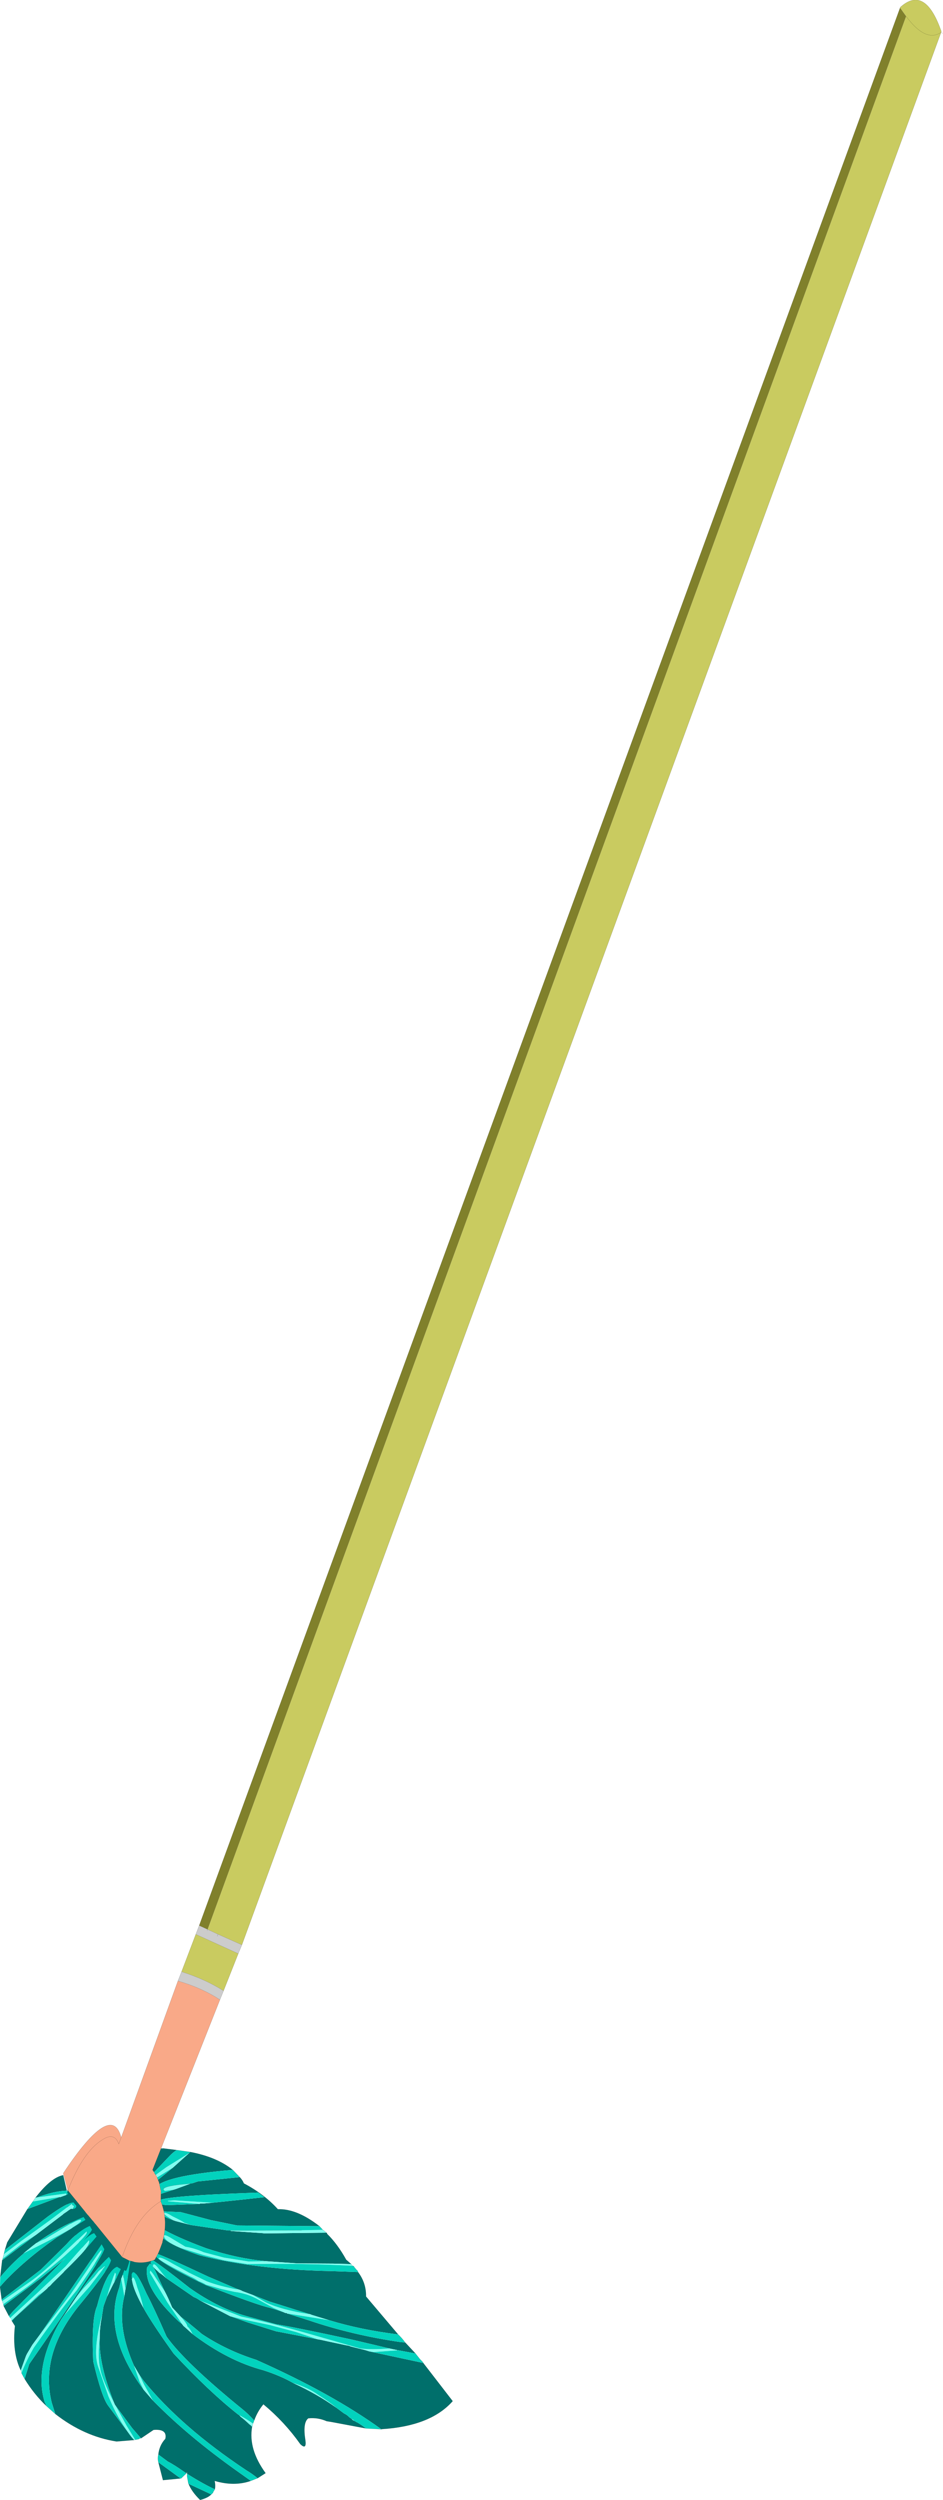 <?xml version="1.0" encoding="UTF-8" standalone="no"?>
<svg xmlns:xlink="http://www.w3.org/1999/xlink" height="517.3px" width="195.3px" xmlns="http://www.w3.org/2000/svg">
  <g transform="matrix(1.0, 0.0, 0.0, 1.0, 95.75, 283.75)">
    <path d="M-72.8 166.0 Q-69.35 168.3 -67.1 172.9 -64.8 177.55 -65.1 181.65 -65.35 185.8 -68.0 187.1 -70.65 188.4 -74.15 186.15 -77.65 183.9 -79.9 179.25 -82.2 174.65 -81.9 170.45 -81.55 166.3 -78.9 165.0 -76.25 163.7 -72.8 166.0" fill="#006f6b" fill-rule="evenodd" stroke="none"/>
    <path d="M-88.05 170.95 L-88.4 171.0 Q-85.15 166.8 -82.65 166.35 L-81.85 169.8 -81.95 169.55 Q-84.6 169.65 -88.05 170.95 M-83.35 170.85 L-83.3 170.9 -82.05 170.45 -81.65 170.25 -80.45 172.05 -80.5 172.0 Q-81.7 171.9 -85.9 174.95 L-94.75 181.85 -94.25 180.25 -90.1 173.4 -90.05 173.35 -83.35 170.85 M-80.7 173.35 Q-79.95 173.25 -79.95 172.75 L-78.45 175.0 Q-83.85 177.2 -88.2 180.4 -88.25 180.35 -88.3 180.45 L-88.95 180.95 -90.85 182.5 -90.85 182.55 Q-93.5 184.8 -95.7 187.45 L-95.3 183.95 -88.45 178.8 -88.3 178.7 -82.75 174.5 -82.6 174.35 -81.05 173.3 -80.7 173.35 M-61.95 160.8 L-59.15 161.15 Q-59.9 161.6 -60.65 162.4 L-63.8 165.7 Q-70.9 160.95 -61.95 160.8 M-56.35 161.55 Q-50.85 162.6 -47.55 165.25 -62.25 166.5 -63.7 169.1 L-64.6 167.5 -64.5 167.3 -64.35 167.75 -63.75 167.9 -59.95 164.8 -56.55 161.75 -56.35 161.55 M-46.1 166.75 Q-45.5 167.4 -45.25 168.05 -41.05 170.25 -38.2 173.4 -34.3 173.25 -29.6 176.9 L-46.65 176.75 -52.05 175.65 -58.3 174.0 -62.9 173.8 Q-62.95 174.65 -59.85 175.7 L-59.55 175.8 -57.25 176.4 -56.4 176.6 -56.3 176.65 -48.45 177.8 -48.15 177.8 -48.05 177.8 -47.95 177.9 -41.3 178.35 -41.05 178.4 -28.25 178.25 Q-28.05 178.2 -28.0 178.5 -25.85 180.6 -24.05 183.85 L-23.0 184.75 -26.7 184.65 -34.15 184.6 -40.6 184.15 Q-46.65 183.6 -53.1 181.45 -59.05 179.25 -62.6 177.2 -62.6 175.55 -63.15 174.05 -62.9 172.95 -63.0 172.0 -62.8 172.4 -61.2 172.55 L-54.45 172.3 -54.4 172.3 -54.3 172.2 -53.75 172.2 -53.5 172.2 -51.7 172.05 -45.5 171.4 -41.0 170.9 -42.3 169.95 Q-62.85 170.65 -63.0 171.75 L-63.05 171.85 Q-62.9 170.85 -63.3 170.2 L-62.7 170.3 -59.3 169.2 -56.3 168.1 -56.25 168.1 -56.0 168.05 -54.8 167.65 -46.1 166.75 M-21.6 186.4 Q-19.9 188.65 -19.95 191.45 L-13.3 199.3 Q-21.05 198.35 -27.6 196.35 L-31.2 195.25 -31.55 195.1 -31.8 195.05 -39.9 192.5 -43.35 191.15 -45.5 190.35 Q-45.95 190.1 -46.35 190.0 L-46.4 190.0 -46.5 189.95 -52.6 187.35 Q-61.95 182.95 -63.45 182.55 L-63.6 182.5 -63.65 182.55 -63.7 182.7 -63.7 182.75 -63.6 182.95 Q-62.55 184.6 -53.1 189.1 -42.7 193.15 -39.85 193.8 -38.4 194.2 -36.9 194.75 L-36.7 194.85 Q-36.3 194.85 -36.25 195.0 L-36.15 195.0 -31.75 196.4 Q-22.75 199.45 -12.7 200.9 L-11.85 200.95 -9.7 203.25 -13.4 202.55 -13.45 202.55 -15.1 202.2 -22.95 200.35 Q-34.75 197.8 -38.55 197.2 L-44.55 195.55 Q-50.4 193.95 -56.45 189.7 -62.25 185.1 -64.1 183.95 L-64.3 183.85 -64.55 184.45 -64.5 184.55 -64.05 185.25 -63.65 185.7 -63.1 186.2 -62.85 186.45 -62.75 186.55 Q-62.0 187.0 -61.4 187.6 L-55.65 191.55 Q-54.9 191.85 -54.3 192.3 L-54.2 192.35 -48.05 195.55 -48.0 195.55 -44.5 196.8 -38.6 198.65 -30.0 200.3 -29.95 200.3 -29.7 200.35 -29.4 200.4 -28.05 200.7 -24.05 201.55 Q-23.5 201.6 -23.1 201.8 L-22.9 201.85 -20.1 202.55 -19.3 202.8 -8.1 205.2 -2.0 213.1 Q-6.6 218.3 -16.8 218.9 -27.05 211.5 -42.7 204.55 -48.85 202.6 -53.95 199.2 -56.35 197.15 -58.3 195.65 L-60.1 193.7 Q-60.9 191.75 -61.65 190.35 L-63.05 187.35 Q-64.05 184.95 -64.6 184.7 L-64.7 184.65 -65.3 185.45 -65.3 185.5 -65.3 185.6 Q-65.95 189.85 -58.7 196.65 L-58.05 197.15 -57.75 197.55 -57.45 197.8 -55.9 199.2 Q-48.6 204.75 -41.25 206.7 -37.65 207.85 -35.05 209.35 -30.05 211.65 -26.05 214.5 L-24.5 215.65 Q-23.85 215.95 -23.4 216.45 L-22.95 216.75 -22.65 217.05 -22.05 217.35 -21.9 217.5 -21.95 217.4 Q-20.9 218.0 -19.95 218.75 L-27.15 217.4 -28.1 217.25 Q-29.9 216.45 -31.9 216.65 -33.1 217.55 -32.5 221.25 -32.25 223.25 -33.55 222.0 -36.8 217.4 -41.2 213.75 -42.45 215.25 -43.1 217.1 -44.6 215.5 -45.45 214.85 -57.45 205.1 -61.25 199.75 -63.85 193.8 -65.4 190.85 -68.05 184.9 -68.5 186.95 L-68.4 187.8 -68.45 187.85 -68.25 188.85 Q-67.75 190.75 -66.05 193.8 -64.25 197.05 -59.8 203.25 -52.5 211.1 -46.4 215.9 L-46.2 216.0 -45.9 216.35 Q-45.2 216.85 -44.1 217.9 -43.75 218.1 -43.55 218.45 -44.35 223.05 -40.75 228.0 L-42.4 229.05 Q-43.5 228.15 -44.75 227.4 -58.15 218.5 -65.95 208.95 L-66.85 207.7 -68.0 205.75 Q-71.6 197.6 -70.0 191.4 L-69.75 189.85 -69.7 189.7 Q-69.15 187.05 -68.5 182.4 -63.55 180.55 -63.4 182.15 -62.7 180.4 -62.6 178.7 -61.2 180.65 -54.35 182.95 -42.65 185.9 -26.95 186.2 L-21.6 186.4 M-43.8 229.6 Q-47.25 230.8 -51.3 229.6 -51.1 230.5 -51.25 231.35 -53.65 230.25 -57.0 228.15 L-57.0 228.7 -57.0 227.75 -57.15 228.05 Q-59.7 226.25 -61.0 225.6 L-62.95 224.15 Q-62.75 222.25 -61.5 220.9 -61.05 218.8 -63.95 219.05 L-66.55 220.8 -68.4 218.65 -71.8 214.05 -71.95 213.85 -72.1 213.5 Q-75.35 205.3 -75.1 200.1 -75.1 197.9 -74.7 195.9 L-74.6 195.3 -74.3 193.45 -73.55 191.4 -73.55 191.45 -73.25 190.8 -72.25 188.8 -72.1 188.55 -70.75 185.85 -70.75 185.75 -70.0 186.0 -70.4 187.1 -70.65 187.8 -71.05 189.6 Q-74.55 199.2 -66.0 210.75 L-64.1 212.95 Q-56.85 220.35 -46.4 227.75 L-43.8 229.6 M-52.0 232.4 Q-52.65 233.1 -54.3 233.55 -56.05 231.85 -56.7 230.2 L-52.0 232.4 M-58.35 229.1 L-62.0 229.45 -62.95 225.75 -58.35 229.1 M-67.95 221.15 L-71.6 221.45 Q-78.35 220.4 -84.3 215.75 L-85.05 213.35 Q-87.55 203.05 -78.85 192.7 -73.2 185.85 -72.75 183.95 -72.25 184.35 -72.15 184.95 -71.85 185.05 -71.5 185.3 -72.9 185.8 -74.25 189.05 -75.05 191.05 -75.65 193.45 -76.85 196.05 -76.45 204.85 -74.7 212.25 -73.35 214.05 L-68.45 220.6 -67.95 221.15 M-86.2 214.05 Q-88.75 211.6 -90.65 208.5 L-89.7 205.45 Q-74.55 183.65 -74.15 181.65 L-73.2 183.25 Q-76.4 186.25 -79.95 191.6 L-81.95 194.6 -82.7 195.65 -83.05 196.15 Q-88.85 206.0 -86.45 213.45 -86.35 213.45 -86.2 214.05 M-91.45 206.75 Q-93.25 202.95 -92.65 197.55 L-93.3 196.5 -92.65 195.8 -86.1 189.9 -85.9 189.7 -85.85 189.6 -85.35 189.2 -84.9 188.7 -82.65 186.5 -82.4 186.2 Q-79.55 183.45 -78.05 181.7 L-75.75 179.05 Q-64.15 177.9 -74.7 180.65 L-87.5 199.35 -89.05 201.45 -90.15 203.3 -90.35 203.7 -90.55 204.25 -91.45 206.75 M-93.9 195.5 L-95.0 193.4 -87.0 187.45 -82.1 183.45 -82.8 184.1 -93.0 194.45 -93.9 195.5 M-95.4 192.1 L-95.75 189.45 -95.2 188.8 Q-90.8 184.0 -83.95 179.2 L-78.05 175.6 -77.15 176.85 Q-79.5 177.85 -82.0 180.65 L-87.3 185.9 -93.8 190.9 -95.4 192.1 M-76.7 177.6 Q-76.4 177.9 -76.25 178.35 -77.05 178.55 -78.45 179.9 -77.0 178.35 -76.7 177.6" fill="#006f6b" fill-rule="evenodd" stroke="none"/>
    <path d="M-88.4 171.0 L-88.05 170.95 -82.1 170.15 Q-82.0 170.15 -82.05 170.35 L-82.05 170.45 -83.3 170.9 -83.35 170.85 -88.95 171.8 -88.4 171.0 M-94.95 182.7 L-91.45 180.05 -85.5 175.75 -80.85 172.25 Q-80.75 172.25 -80.8 172.45 L-80.8 172.6 -80.7 172.5 -80.4 172.8 -80.7 173.35 -81.05 173.3 -82.6 174.35 -82.75 174.5 -88.3 178.7 -88.45 178.8 -91.5 180.75 -95.15 183.6 -95.25 183.65 -94.95 182.7 -95.15 183.6 -94.95 182.7 M-28.9 177.65 L-28.35 178.05 -28.25 178.25 -41.05 178.4 -41.3 178.35 -47.95 177.9 -48.05 177.8 -33.3 177.75 -28.9 177.65 M-23.0 184.75 L-22.75 185.1 Q-32.65 184.55 -44.5 184.75 L-46.65 184.4 -49.4 183.95 -53.5 182.9 -58.35 181.4 Q-61.8 179.95 -61.8 178.85 -61.65 178.55 -60.25 179.4 L-57.35 181.15 Q-55.45 181.45 -53.55 182.3 L-49.35 183.4 -44.3 184.2 -40.6 184.15 -34.15 184.6 -26.7 184.65 -23.0 184.75 M-43.35 217.75 L-43.5 218.35 -44.1 217.9 Q-45.2 216.85 -45.9 216.35 L-46.2 216.0 Q-44.7 216.8 -43.35 217.75 M-67.75 221.1 L-67.95 221.15 -68.45 220.6 -68.9 220.05 -70.3 217.95 Q-71.7 215.85 -73.3 212.1 L-75.4 206.05 Q-76.6 202.7 -74.6 195.3 L-74.7 195.9 Q-75.1 197.9 -75.1 200.1 -75.55 204.15 -75.0 206.35 -74.7 208.4 -72.1 213.5 L-71.95 213.85 -71.8 214.05 -69.55 218.15 -67.75 221.1 M-91.3 207.3 Q-91.3 206.95 -91.45 206.75 L-90.55 204.25 -90.35 203.7 -90.15 203.3 -89.05 201.45 -87.5 199.35 -81.2 191.1 -77.6 185.85 Q-74.45 180.95 -74.7 182.05 -74.6 182.6 -79.85 190.15 -82.7 193.5 -88.75 202.05 -90.35 204.8 -91.3 207.3 M-93.35 196.4 L-93.65 195.9 -88.0 190.7 -82.2 185.25 -79.6 182.3 -77.35 179.8 -77.25 179.9 -77.25 180.1 Q-77.25 180.6 -78.05 181.7 -79.55 183.45 -82.4 186.2 L-82.65 186.5 -84.9 188.7 -85.35 189.2 -85.85 189.6 -85.9 189.7 -86.1 189.9 Q-86.9 190.6 -87.7 191.1 L-93.35 196.4 M-95.05 193.05 L-95.2 192.7 -95.3 192.4 -89.6 188.45 Q-86.95 186.65 -82.1 182.0 L-77.8 177.95 -77.75 178.2 Q-77.7 178.85 -82.8 183.45 L-89.3 188.85 Q-90.6 189.85 -95.05 193.05 M-59.3 169.2 L-59.8 169.35 -61.6 169.6 -61.9 169.3 Q-61.85 168.5 -56.25 168.1 L-56.3 168.1 -59.3 169.2 M-59.95 164.8 L-63.75 167.15 -64.2 167.1 -64.2 166.8 -61.3 164.7 -57.35 162.25 -56.55 161.75 -59.95 164.8 M-54.45 172.3 L-60.95 171.75 -60.95 171.65 -59.6 171.55 -51.7 172.05 -53.5 172.2 -53.75 172.2 -54.3 172.2 -54.4 172.3 -54.45 172.3 M-31.55 195.1 L-31.2 195.25 -27.6 196.35 -36.05 195.0 -36.15 195.0 -36.25 195.0 Q-36.3 194.85 -36.7 194.85 L-36.9 194.75 -39.05 193.85 -42.7 191.85 Q-44.75 190.8 -47.15 190.5 L-49.9 189.9 -53.1 189.0 Q-53.6 188.65 -54.65 188.25 -55.6 187.6 -56.35 187.3 -62.95 183.95 -62.9 183.55 -62.75 183.0 -60.0 184.65 -56.95 186.3 -56.65 186.5 L-52.95 188.3 Q-50.5 189.25 -46.85 189.95 L-46.5 189.95 -46.4 190.0 -46.35 190.0 Q-45.95 190.1 -45.5 190.35 L-43.35 191.15 -40.65 192.7 Q-37.5 194.2 -31.7 195.1 L-31.55 195.1 M-69.75 189.85 L-70.0 191.4 -70.65 187.8 -70.4 187.1 -70.25 186.9 -69.75 189.85 M-68.0 205.75 L-66.85 207.7 -65.9 209.7 -64.1 212.95 -66.0 210.75 -66.85 209.05 -68.0 205.75 M-13.5 202.6 L-18.35 202.95 -19.3 202.8 -20.1 202.55 -22.9 201.85 -23.1 201.8 Q-23.5 201.6 -24.05 201.55 L-28.05 200.7 -29.4 200.4 -29.7 200.35 -29.95 200.3 -30.0 200.3 -34.45 198.8 -39.9 197.35 -45.85 196.1 -48.0 195.55 -48.05 195.55 -54.2 192.35 -45.8 195.6 Q-40.6 196.65 -32.0 199.1 L-21.15 202.2 Q-18.75 202.5 -15.1 202.2 L-13.45 202.55 -13.5 202.6 M-26.05 214.5 Q-30.05 211.65 -35.05 209.35 -31.95 210.3 -29.85 211.8 -27.55 213.25 -26.05 214.5 M-55.9 199.2 L-57.45 197.8 -57.75 197.55 -58.05 197.15 -61.1 192.65 -64.7 186.55 -64.65 186.1 Q-64.25 186.4 -63.6 187.45 L-62.6 188.95 -61.65 190.35 Q-60.9 191.75 -60.1 193.7 L-58.3 195.65 Q-56.95 197.15 -56.95 197.65 -56.35 198.15 -55.9 199.2 M-22.95 216.75 L-22.4 217.1 -22.65 217.05 -22.95 216.75 M-56.4 176.6 L-57.25 176.4 -59.55 175.8 -59.85 175.7 Q-61.65 174.6 -61.8 174.3 -61.75 173.8 -60.05 174.85 -58.0 175.85 -57.55 176.2 L-56.4 176.6 M-61.4 187.6 Q-62.0 187.0 -62.75 186.55 L-62.85 186.45 -63.1 186.2 -63.65 185.7 -64.05 185.25 -64.05 185.05 Q-63.95 184.3 -62.85 185.75 L-61.5 187.45 -61.4 187.6 M-72.1 188.55 L-72.25 188.8 -73.25 190.8 -73.55 191.45 -73.55 191.4 -73.15 189.95 -71.95 186.45 -71.7 186.8 -72.1 188.55 M-66.05 193.8 Q-67.75 190.75 -68.25 188.85 L-68.45 187.85 -68.4 187.8 Q-68.1 186.75 -67.3 189.65 -66.6 191.45 -66.05 193.8 M-79.95 191.6 L-79.7 191.25 -78.55 189.85 -76.25 187.4 -75.3 186.2 -74.1 185.15 Q-74.0 185.15 -74.05 185.3 L-77.2 189.4 -82.35 195.2 -82.7 195.65 -81.95 194.6 -79.95 191.6 M-88.2 180.4 Q-87.1 179.8 -86.4 179.55 L-82.25 177.05 Q-78.8 175.0 -78.95 175.75 -78.9 176.65 -90.85 182.5 L-88.95 180.95 -88.3 180.45 Q-88.25 180.35 -88.2 180.4" fill="#82fdf0" fill-rule="evenodd" stroke="none"/>
    <path d="M-88.05 170.95 Q-84.6 169.65 -81.95 169.55 L-81.85 169.8 -81.8 170.0 -81.8 170.1 Q-81.65 170.1 -81.65 170.25 L-82.05 170.45 -82.05 170.35 Q-82.0 170.15 -82.1 170.15 L-88.05 170.95 M-88.95 171.8 L-83.35 170.85 -90.05 173.35 -90.1 173.4 -88.95 171.8 M-94.75 181.85 L-85.9 174.95 Q-81.7 171.9 -80.5 172.0 L-80.45 172.05 -80.2 172.4 Q-80.0 172.5 -79.95 172.75 -79.95 173.25 -80.7 173.35 L-80.4 172.8 -80.7 172.5 -80.8 172.6 -80.8 172.45 Q-80.75 172.25 -80.85 172.25 L-85.5 175.75 -91.45 180.05 -94.95 182.7 -94.75 181.85 M-63.8 165.7 L-60.65 162.4 Q-59.9 161.6 -59.15 161.15 L-56.35 161.55 -56.55 161.75 -57.35 162.25 -61.3 164.7 -64.2 166.8 -64.2 167.1 -63.75 167.15 -59.95 164.8 -63.75 167.9 -64.35 167.75 -64.5 167.3 -63.8 165.7 M-47.55 165.25 L-46.1 166.75 -54.8 167.65 -56.0 168.05 -56.25 168.1 Q-61.85 168.5 -61.9 169.3 L-61.6 169.6 -59.8 169.35 -59.3 169.2 -62.7 170.3 -63.3 170.2 -63.7 169.1 Q-62.25 166.5 -47.55 165.25 M-29.6 176.9 L-28.9 177.65 -33.3 177.75 -48.05 177.8 -48.15 177.8 -48.45 177.8 -56.3 176.65 -56.4 176.6 -57.55 176.2 Q-58.0 175.85 -60.05 174.85 -61.75 173.8 -61.8 174.3 -61.65 174.6 -59.85 175.7 -62.95 174.65 -62.9 173.8 L-58.3 174.0 -52.05 175.65 -46.65 176.75 -29.6 176.9 M-22.75 185.1 Q-22.4 185.15 -22.4 185.35 L-21.85 186.0 Q-21.65 186.1 -21.6 186.4 L-26.95 186.2 Q-42.65 185.9 -54.35 182.95 -61.2 180.65 -62.6 178.7 L-62.6 178.4 -62.6 177.2 Q-59.05 179.25 -53.1 181.45 -46.65 183.6 -40.6 184.15 L-44.3 184.2 -49.35 183.4 -53.55 182.3 Q-55.45 181.45 -57.35 181.15 L-60.25 179.4 Q-61.65 178.55 -61.8 178.85 -61.8 179.95 -58.35 181.4 L-53.5 182.9 -49.4 183.95 -46.65 184.4 -44.5 184.75 Q-32.65 184.55 -22.75 185.1 M-13.3 199.3 Q-12.5 200.05 -11.85 200.95 L-12.7 200.9 Q-22.75 199.45 -31.75 196.4 L-36.15 195.0 -36.05 195.0 -27.6 196.35 Q-21.05 198.35 -13.3 199.3 M-9.7 203.25 L-8.75 204.45 -8.25 204.95 -8.05 205.2 -8.1 205.2 -19.3 202.8 -18.35 202.95 -13.5 202.6 -13.45 202.55 -13.4 202.55 -9.7 203.25 M-16.8 218.9 L-16.7 218.95 -17.1 218.9 -19.95 218.75 Q-20.9 218.0 -21.95 217.4 L-21.9 217.5 -22.05 217.35 -22.65 217.05 -22.4 217.1 -22.95 216.75 -23.4 216.45 Q-23.85 215.95 -24.5 215.65 L-26.05 214.5 Q-27.55 213.25 -29.85 211.8 -31.95 210.3 -35.05 209.35 -37.65 207.85 -41.25 206.7 -48.6 204.75 -55.9 199.2 -56.35 198.15 -56.95 197.65 -56.95 197.15 -58.3 195.65 -56.35 197.15 -53.95 199.2 -48.85 202.6 -42.7 204.55 -27.05 211.5 -16.8 218.9 L-17.1 218.9 -16.8 218.9 M-43.1 217.1 L-43.35 217.75 Q-44.7 216.8 -46.2 216.0 L-46.4 215.9 Q-52.5 211.1 -59.8 203.25 -64.25 197.05 -66.05 193.8 -66.6 191.45 -67.3 189.65 -68.1 186.75 -68.4 187.8 L-68.5 186.95 Q-68.05 184.9 -65.4 190.85 -63.85 193.8 -61.25 199.75 -57.45 205.1 -45.45 214.85 -44.6 215.5 -43.1 217.1 M-43.5 218.35 L-43.55 218.45 Q-43.75 218.1 -44.1 217.9 L-43.5 218.35 M-42.4 229.05 L-42.8 229.2 -43.8 229.6 -46.4 227.75 Q-56.85 220.35 -64.1 212.95 L-65.9 209.7 -66.85 207.7 -65.95 208.95 Q-58.15 218.5 -44.75 227.4 -43.5 228.15 -42.4 229.05 M-51.25 231.35 L-51.6 231.9 -51.6 232.0 -51.95 232.4 -52.0 232.4 -56.7 230.2 -56.75 230.15 -57.0 228.7 -56.7 230.2 -57.0 228.7 -57.0 228.15 Q-53.65 230.25 -51.25 231.35 M-57.15 228.05 L-58.25 229.1 -58.35 229.1 -62.95 225.75 Q-63.15 224.95 -62.95 224.15 L-61.0 225.6 Q-59.7 226.25 -57.15 228.05 M-66.55 220.8 Q-66.75 220.7 -66.95 220.95 L-67.75 221.1 -69.55 218.15 -71.8 214.05 -68.4 218.65 -66.55 220.8 M-84.3 215.75 L-86.2 214.05 Q-86.35 213.45 -86.45 213.45 -88.85 206.0 -83.05 196.15 L-82.7 195.65 -82.35 195.2 -77.2 189.4 -74.05 185.3 Q-74.0 185.15 -74.1 185.15 L-75.3 186.2 -76.25 187.4 -78.55 189.85 -79.7 191.25 -79.95 191.6 Q-76.4 186.25 -73.2 183.25 L-72.75 183.95 Q-73.2 185.85 -78.85 192.7 -87.55 203.05 -85.05 213.35 L-84.3 215.75 M-90.65 208.5 L-91.3 207.3 Q-90.35 204.8 -88.75 202.05 -82.7 193.5 -79.85 190.15 -74.6 182.6 -74.7 182.05 -74.45 180.95 -77.6 185.85 L-81.2 191.1 -87.5 199.35 -74.7 180.65 -74.15 181.65 Q-74.55 183.65 -89.7 205.45 L-90.65 208.5 M-93.3 196.5 Q-93.25 196.4 -93.35 196.45 L-93.35 196.4 -87.7 191.1 Q-86.9 190.6 -86.1 189.9 L-92.65 195.8 -93.3 196.5 M-93.65 195.9 L-93.9 195.5 -93.0 194.45 -82.8 184.1 -82.1 183.45 -87.0 187.45 -95.0 193.4 -95.05 193.05 Q-90.6 189.85 -89.3 188.85 L-82.8 183.45 Q-77.7 178.85 -77.75 178.2 L-77.8 177.95 -82.1 182.0 Q-86.95 186.65 -89.6 188.45 L-95.3 192.4 -95.4 192.1 -93.8 190.9 -87.3 185.9 -82.0 180.65 Q-79.5 177.85 -77.15 176.85 L-76.7 177.6 -77.15 176.85 -77.1 176.85 -76.7 177.6 Q-77.0 178.35 -78.45 179.9 -77.05 178.55 -76.25 178.35 L-75.75 179.05 -78.05 181.7 Q-77.25 180.6 -77.25 180.1 L-77.25 179.9 -77.35 179.8 -79.6 182.3 -82.2 185.25 -88.0 190.7 -93.65 195.9 M-95.75 189.45 L-95.75 189.2 -95.7 187.45 Q-93.5 184.8 -90.85 182.55 L-90.85 182.5 Q-78.9 176.65 -78.95 175.75 -78.8 175.0 -82.25 177.05 L-86.4 179.55 Q-87.1 179.8 -88.2 180.4 -83.85 177.2 -78.45 175.0 L-78.05 175.6 -83.95 179.2 Q-90.8 184.0 -95.2 188.8 L-95.75 189.45 M-95.3 183.95 L-95.15 183.6 -91.5 180.75 -88.45 178.8 -95.3 183.95 M-63.0 172.0 Q-62.95 171.85 -63.05 171.85 L-63.0 171.75 Q-62.85 170.65 -42.3 169.95 L-41.0 170.9 -45.5 171.4 -51.7 172.05 -59.6 171.55 -60.95 171.65 -60.95 171.75 -54.45 172.3 -61.2 172.55 Q-62.8 172.4 -63.0 172.0 M-43.35 191.15 L-39.9 192.5 -31.8 195.05 -31.55 195.1 -31.7 195.1 Q-37.5 194.2 -40.65 192.7 L-43.35 191.15 M-46.5 189.95 L-46.85 189.95 Q-50.5 189.25 -52.95 188.3 L-56.65 186.5 Q-56.95 186.3 -60.0 184.65 -62.75 183.0 -62.9 183.55 -62.95 183.95 -56.35 187.3 -55.6 187.6 -54.65 188.25 -53.6 188.65 -53.1 189.0 L-49.9 189.9 -47.15 190.5 Q-44.75 190.8 -42.7 191.85 L-39.05 193.85 -36.9 194.75 Q-38.4 194.2 -39.85 193.8 -42.7 193.15 -53.1 189.1 -62.55 184.6 -63.6 182.95 L-63.7 182.75 -63.7 182.7 -63.65 182.55 -63.6 182.5 -63.45 182.55 Q-61.95 182.95 -52.6 187.35 L-46.5 189.95 M-68.5 182.4 Q-69.15 187.05 -69.7 189.7 L-69.75 189.85 -70.25 186.9 -70.4 187.1 -70.0 186.0 -69.7 186.15 Q-69.45 186.2 -68.5 182.4 M-70.0 191.4 Q-71.6 197.6 -68.0 205.75 L-66.85 209.05 -66.0 210.75 Q-74.55 199.2 -71.05 189.6 L-70.65 187.8 -70.0 191.4 M-15.1 202.2 Q-18.75 202.5 -21.15 202.2 L-32.0 199.1 Q-40.6 196.65 -45.8 195.6 L-54.2 192.35 -54.3 192.3 Q-54.9 191.85 -55.65 191.55 L-61.4 187.6 -61.5 187.45 -62.85 185.75 Q-63.95 184.3 -64.05 185.05 L-64.05 185.25 -64.5 184.55 -64.55 184.45 -64.3 183.85 -64.1 183.95 Q-62.25 185.1 -56.45 189.7 -50.4 193.95 -44.55 195.55 L-38.55 197.2 Q-34.75 197.8 -22.95 200.35 L-15.1 202.2 M-48.0 195.55 L-45.85 196.1 -39.9 197.35 -34.45 198.8 -30.0 200.3 -38.6 198.65 -44.5 196.8 -48.0 195.55 M-8.25 204.95 L-8.1 205.2 -8.25 204.95 M-58.05 197.15 L-58.7 196.65 Q-65.95 189.85 -65.3 185.6 L-65.3 185.5 -65.3 185.45 -64.7 184.65 -64.6 184.7 Q-64.05 184.95 -63.05 187.35 L-61.65 190.35 -62.6 188.95 -63.6 187.45 Q-64.25 186.4 -64.65 186.1 L-64.7 186.55 -61.1 192.65 -58.05 197.15 M-71.5 185.3 L-71.05 185.6 -70.95 185.65 -70.75 185.75 -70.75 185.85 -72.1 188.55 -71.7 186.8 -71.95 186.45 -73.15 189.95 -73.55 191.4 -74.3 193.45 -74.6 195.3 Q-76.6 202.7 -75.4 206.05 L-73.3 212.1 Q-71.7 215.85 -70.3 217.95 L-68.9 220.05 -68.45 220.6 -73.35 214.05 Q-74.7 212.25 -76.45 204.85 -76.85 196.05 -75.65 193.45 -75.05 191.05 -74.25 189.05 -72.9 185.8 -71.5 185.3 M-75.1 200.1 Q-75.35 205.3 -72.1 213.5 -74.7 208.4 -75.0 206.35 -75.55 204.15 -75.1 200.1 M-51.6 232.0 L-52.0 232.4 -51.6 232.0" fill="#02d2bd" fill-rule="evenodd" stroke="none"/>
    <path d="M-82.65 166.35 Q-85.15 166.8 -88.4 171.0 L-88.95 171.8 -90.1 173.4 -90.05 173.35 M-94.75 181.85 L-94.95 182.7 -95.15 183.6 -95.3 183.95 -95.7 187.45 M-59.15 161.15 L-61.95 160.8 M-59.15 161.15 L-56.35 161.55 Q-50.85 162.6 -47.55 165.25 L-46.1 166.75 Q-45.5 167.4 -45.25 168.05 -41.05 170.25 -38.2 173.4 -34.3 173.25 -29.6 176.9 L-28.9 177.65 -28.35 178.05 -28.25 178.25 Q-28.05 178.2 -28.0 178.5 -25.85 180.6 -24.05 183.85 L-23.0 184.75 -22.75 185.1 Q-22.4 185.15 -22.4 185.35 L-21.85 186.0 Q-21.65 186.1 -21.6 186.4 -19.9 188.65 -19.95 191.45 L-13.3 199.3 Q-12.5 200.05 -11.85 200.95 L-9.7 203.25 -8.75 204.45 -8.25 204.95 -8.1 205.2 -2.0 213.1 Q-6.6 218.3 -16.8 218.9 L-17.1 218.9 -19.95 218.75 -27.15 217.4 -28.1 217.25 Q-29.9 216.45 -31.9 216.65 -33.1 217.55 -32.5 221.25 -32.25 223.25 -33.55 222.0 -36.8 217.4 -41.2 213.75 -42.45 215.25 -43.1 217.1 L-43.35 217.75 -43.5 218.35 -43.55 218.45 Q-44.35 223.05 -40.75 228.0 L-42.4 229.05 -42.8 229.2 -43.8 229.6 Q-47.25 230.8 -51.3 229.6 -51.1 230.5 -51.25 231.35 L-51.6 231.9 -51.6 232.0 -52.0 232.4 Q-52.65 233.1 -54.3 233.55 -56.05 231.85 -56.7 230.2 L-57.0 228.7 -57.0 227.75 -57.15 228.05 -58.25 229.1 -58.35 229.1 -62.0 229.45 -62.95 225.75 Q-63.15 224.95 -62.95 224.15 -62.75 222.25 -61.5 220.9 -61.05 218.8 -63.95 219.05 L-66.55 220.8 Q-66.75 220.7 -66.95 220.95 L-67.75 221.1 -67.95 221.15 -71.6 221.45 Q-78.35 220.4 -84.3 215.75 L-86.2 214.05 Q-88.75 211.6 -90.65 208.5 L-91.3 207.3 Q-91.3 206.95 -91.45 206.75 -93.25 202.95 -92.65 197.55 L-93.3 196.5 Q-93.25 196.4 -93.35 196.45 M-16.7 218.95 L-17.1 218.9 M-93.9 195.5 L-95.0 193.4 -95.05 193.05 -95.2 192.7 -95.3 192.4 -95.4 192.1 -95.75 189.45 -95.75 189.2 M-61.9 169.3 Q-61.85 168.5 -56.25 168.1 L-56.0 168.05 M-13.5 202.6 L-13.45 202.55 -13.4 202.55 M-47.95 177.9 L-48.05 177.8 -48.15 177.8 -48.45 177.8 M-59.55 175.8 L-59.85 175.7 Q-62.95 174.65 -62.9 173.8 M-77.15 176.85 L-76.7 177.6 M-48.05 177.8 L-33.3 177.75 M-94.75 181.85 L-94.25 180.25 -90.1 173.4" fill="none" stroke="#000000" stroke-linecap="round" stroke-linejoin="round" stroke-opacity="0.302" stroke-width="0.05"/>
    <path d="M91.9 -280.35 L90.65 -282.1 90.7 -282.25 Q95.85 -286.9 99.2 -277.25 L99.15 -277.05 Q96.35 -275.15 92.85 -279.2 L91.9 -280.35 92.85 -279.2 Q96.35 -275.15 99.15 -277.05 L-45.65 118.7 -50.6 116.5 -52.75 115.5 91.9 -280.35 M-58.15 124.25 L-55.2 116.5 -46.4 120.5 -49.45 128.2 Q-53.25 125.8 -58.15 124.25" fill="#c9cb60" fill-rule="evenodd" stroke="none"/>
    <path d="M90.65 -282.1 L91.9 -280.35 -52.75 115.5 -54.5 114.7 90.65 -282.1" fill="#80802b" fill-rule="evenodd" stroke="none"/>
    <path d="M-81.7 169.5 L-82.65 165.95 Q-72.65 150.9 -70.65 158.55 L-71.15 159.9 Q-72.05 157.35 -74.6 159.05 -78.55 161.5 -81.7 169.5 -78.55 161.5 -74.6 159.05 -72.05 157.35 -71.15 159.9 L-70.65 158.55 -58.9 126.15 Q-53.9 127.6 -50.2 130.05 L-64.15 165.25 -63.25 166.75 -62.8 167.85 -62.45 169.5 -62.4 169.65 -62.45 171.75 Q-61.85 173.25 -61.65 174.8 L-61.55 176.0 -61.55 176.3 Q-61.55 178.2 -62.1 180.15 L-62.1 180.2 -62.15 180.4 -62.6 181.6 -62.85 182.2 -62.95 182.45 -63.4 183.3 -63.7 183.85 Q-65.55 184.6 -67.4 184.4 L-67.75 184.35 -68.1 184.25 -68.9 184.05 -69.15 183.95 -69.25 183.9 -69.75 183.65 -70.45 183.3 -76.0 176.45 -76.55 175.75 -76.6 175.75 -77.55 174.6 -78.05 174.0 -81.7 169.5 M-70.45 183.3 Q-67.55 174.8 -62.45 171.75 -67.55 174.8 -70.45 183.3" fill="#f9a988" fill-rule="evenodd" stroke="none"/>
    <path d="M-54.5 114.7 L-52.75 115.5 -50.6 116.5 -45.65 118.7 -46.4 120.5 -55.2 116.5 -54.5 114.7 M-58.9 126.15 L-58.15 124.25 Q-53.25 125.8 -49.45 128.2 L-50.2 130.05 Q-53.9 127.6 -58.9 126.15 M-50.75 116.9 L-50.6 116.5 -50.75 116.9 M-52.85 115.75 L-52.75 115.5 -52.85 115.75" fill="#cccccc" fill-rule="evenodd" stroke="none"/>
    <path d="M90.65 -282.1 L91.9 -280.35 92.85 -279.2 Q96.35 -275.15 99.15 -277.05 L99.2 -277.25 Q95.85 -286.9 90.7 -282.25 L90.65 -282.1 -54.5 114.7 -52.75 115.5 -50.6 116.5 -45.65 118.7 99.15 -277.05 99.55 -276.8 M-70.65 158.55 Q-72.65 150.9 -82.65 165.95 L-81.7 169.5 Q-78.55 161.5 -74.6 159.05 -72.05 157.35 -71.15 159.9 L-70.65 158.55 -58.9 126.15 -58.15 124.25 -55.2 116.5 -54.5 114.7 M-45.65 118.7 L-46.4 120.5 -49.45 128.2 -50.2 130.05 -64.15 165.25 -63.25 166.75 -62.8 167.85 -62.45 169.5 M-62.4 169.65 L-62.45 171.75 Q-61.85 173.25 -61.65 174.8 L-61.55 176.0 -61.55 176.3 Q-61.55 178.2 -62.1 180.15 L-62.1 180.2 M-62.15 180.4 L-62.6 181.6 -62.85 182.2 -62.95 182.45 -63.4 183.3 -63.7 183.85 Q-65.55 184.6 -67.4 184.4 L-67.75 184.35 M-68.1 184.25 L-68.9 184.05 M-69.15 183.95 L-69.25 183.9 -69.75 183.65 -70.45 183.3 -76.0 176.45 M-76.6 175.75 L-77.55 174.6 M-78.05 174.0 L-81.7 169.5 M-46.4 120.5 L-55.2 116.5 M-52.75 115.5 L-52.85 115.75 M-50.6 116.5 L-50.75 116.9 M-58.15 124.25 Q-53.25 125.8 -49.45 128.2 M-50.2 130.05 Q-53.9 127.6 -58.9 126.15 M-62.45 171.75 Q-67.55 174.8 -70.45 183.3" fill="none" stroke="#000000" stroke-linecap="round" stroke-linejoin="round" stroke-opacity="0.302" stroke-width="0.05"/>
  </g>
</svg>
